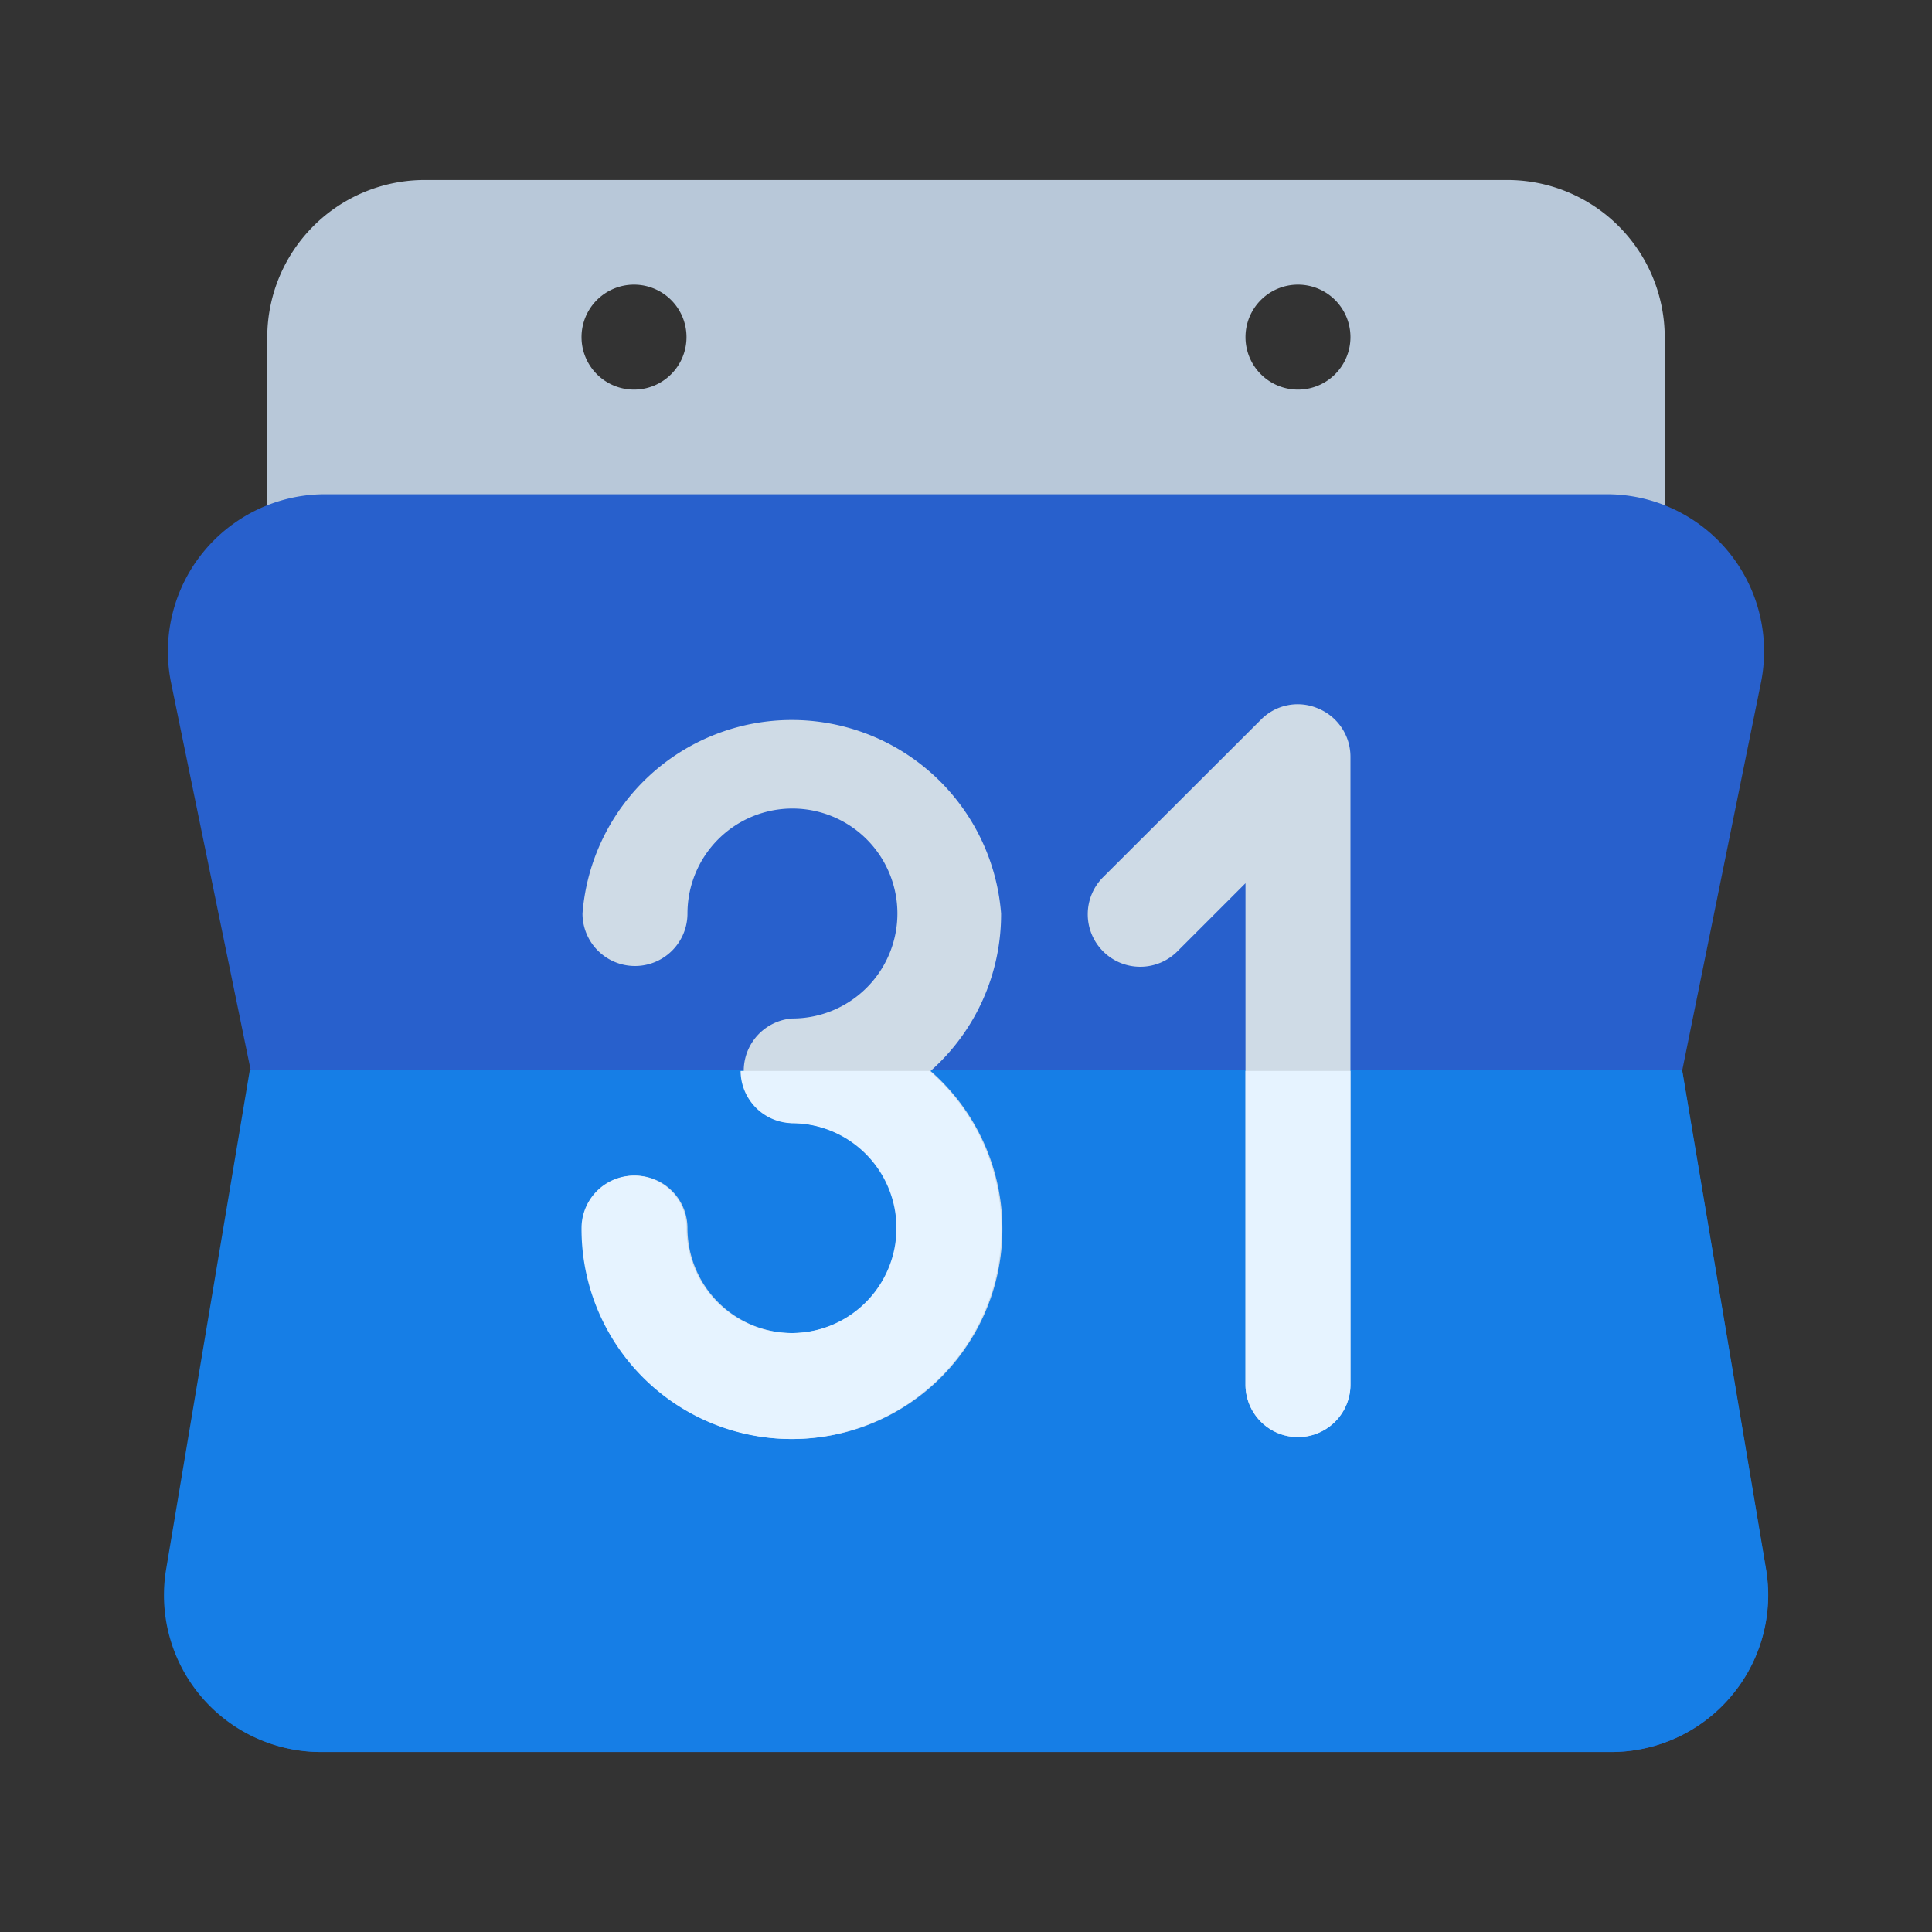 <svg id="Capa_1" data-name="Capa 1" xmlns="http://www.w3.org/2000/svg" viewBox="0 0 60 60"><rect x="0" y="0" width="60" height="60" fill="#333333" stroke="none"/><defs><style>.cls-1{fill:#b8c8d9;}.cls-2{fill:#2860cc;}.cls-3{fill:#167ee6;}.cls-4{fill:#cfdbe6;}.cls-5{fill:#e6f3ff;}</style></defs><title>Mesa de trabajo 117</title><path class="cls-1" d="M46.82,5.59H13.18A4.89,4.89,0,0,0,8.3,10.47V17a1.63,1.63,0,0,0,1.63,1.63H50.07A1.63,1.63,0,0,0,51.7,17V10.47A4.89,4.89,0,0,0,46.82,5.59ZM19.69,12.1a1.63,1.63,0,1,1,1.63-1.63A1.63,1.63,0,0,1,19.69,12.1Zm20.62,0a1.63,1.63,0,1,1,1.63-1.63A1.63,1.63,0,0,1,40.31,12.1Z"/><path class="cls-2" d="M50,54.41H10a4.87,4.87,0,0,1-4.81-5.68l2.6-15.47L5.31,21.19a4.88,4.88,0,0,1,4.79-5.84H49.9a4.88,4.88,0,0,1,4.79,5.84L52.24,33.26l2.6,15.47h0A4.87,4.87,0,0,1,50,54.41Z"/><path class="cls-3" d="M53.75,52.69a4.86,4.86,0,0,0,1.09-4l-2.6-15.47H7.76L5.16,48.73A4.87,4.87,0,0,0,10,54.41H50A4.88,4.88,0,0,0,53.75,52.69Z"/><path class="cls-4" d="M40.93,22a1.6,1.6,0,0,0-1.77.35l-4.89,4.88a1.63,1.63,0,1,0,2.31,2.3l2.1-2.1V43a1.63,1.63,0,1,0,3.26,0V23.49A1.62,1.62,0,0,0,40.93,22Z"/><path class="cls-5" d="M38.68,33.26V43a1.63,1.63,0,1,0,3.26,0V33.26Z"/><path class="cls-4" d="M31.09,28.37a6.52,6.52,0,0,0-13,0,1.63,1.63,0,1,0,3.26,0,3.26,3.26,0,1,1,3.25,3.26,1.63,1.63,0,0,0,0,3.25,3.26,3.26,0,1,1-3.25,3.26,1.63,1.63,0,1,0-3.26,0,6.52,6.52,0,1,0,10.81-4.88A6.5,6.5,0,0,0,31.09,28.37Z"/><path class="cls-5" d="M24.57,34.88a3.26,3.26,0,1,1-3.25,3.26,1.63,1.63,0,1,0-3.26,0,6.52,6.52,0,1,0,10.81-4.88H23A1.63,1.63,0,0,0,24.57,34.88Z"/></svg>